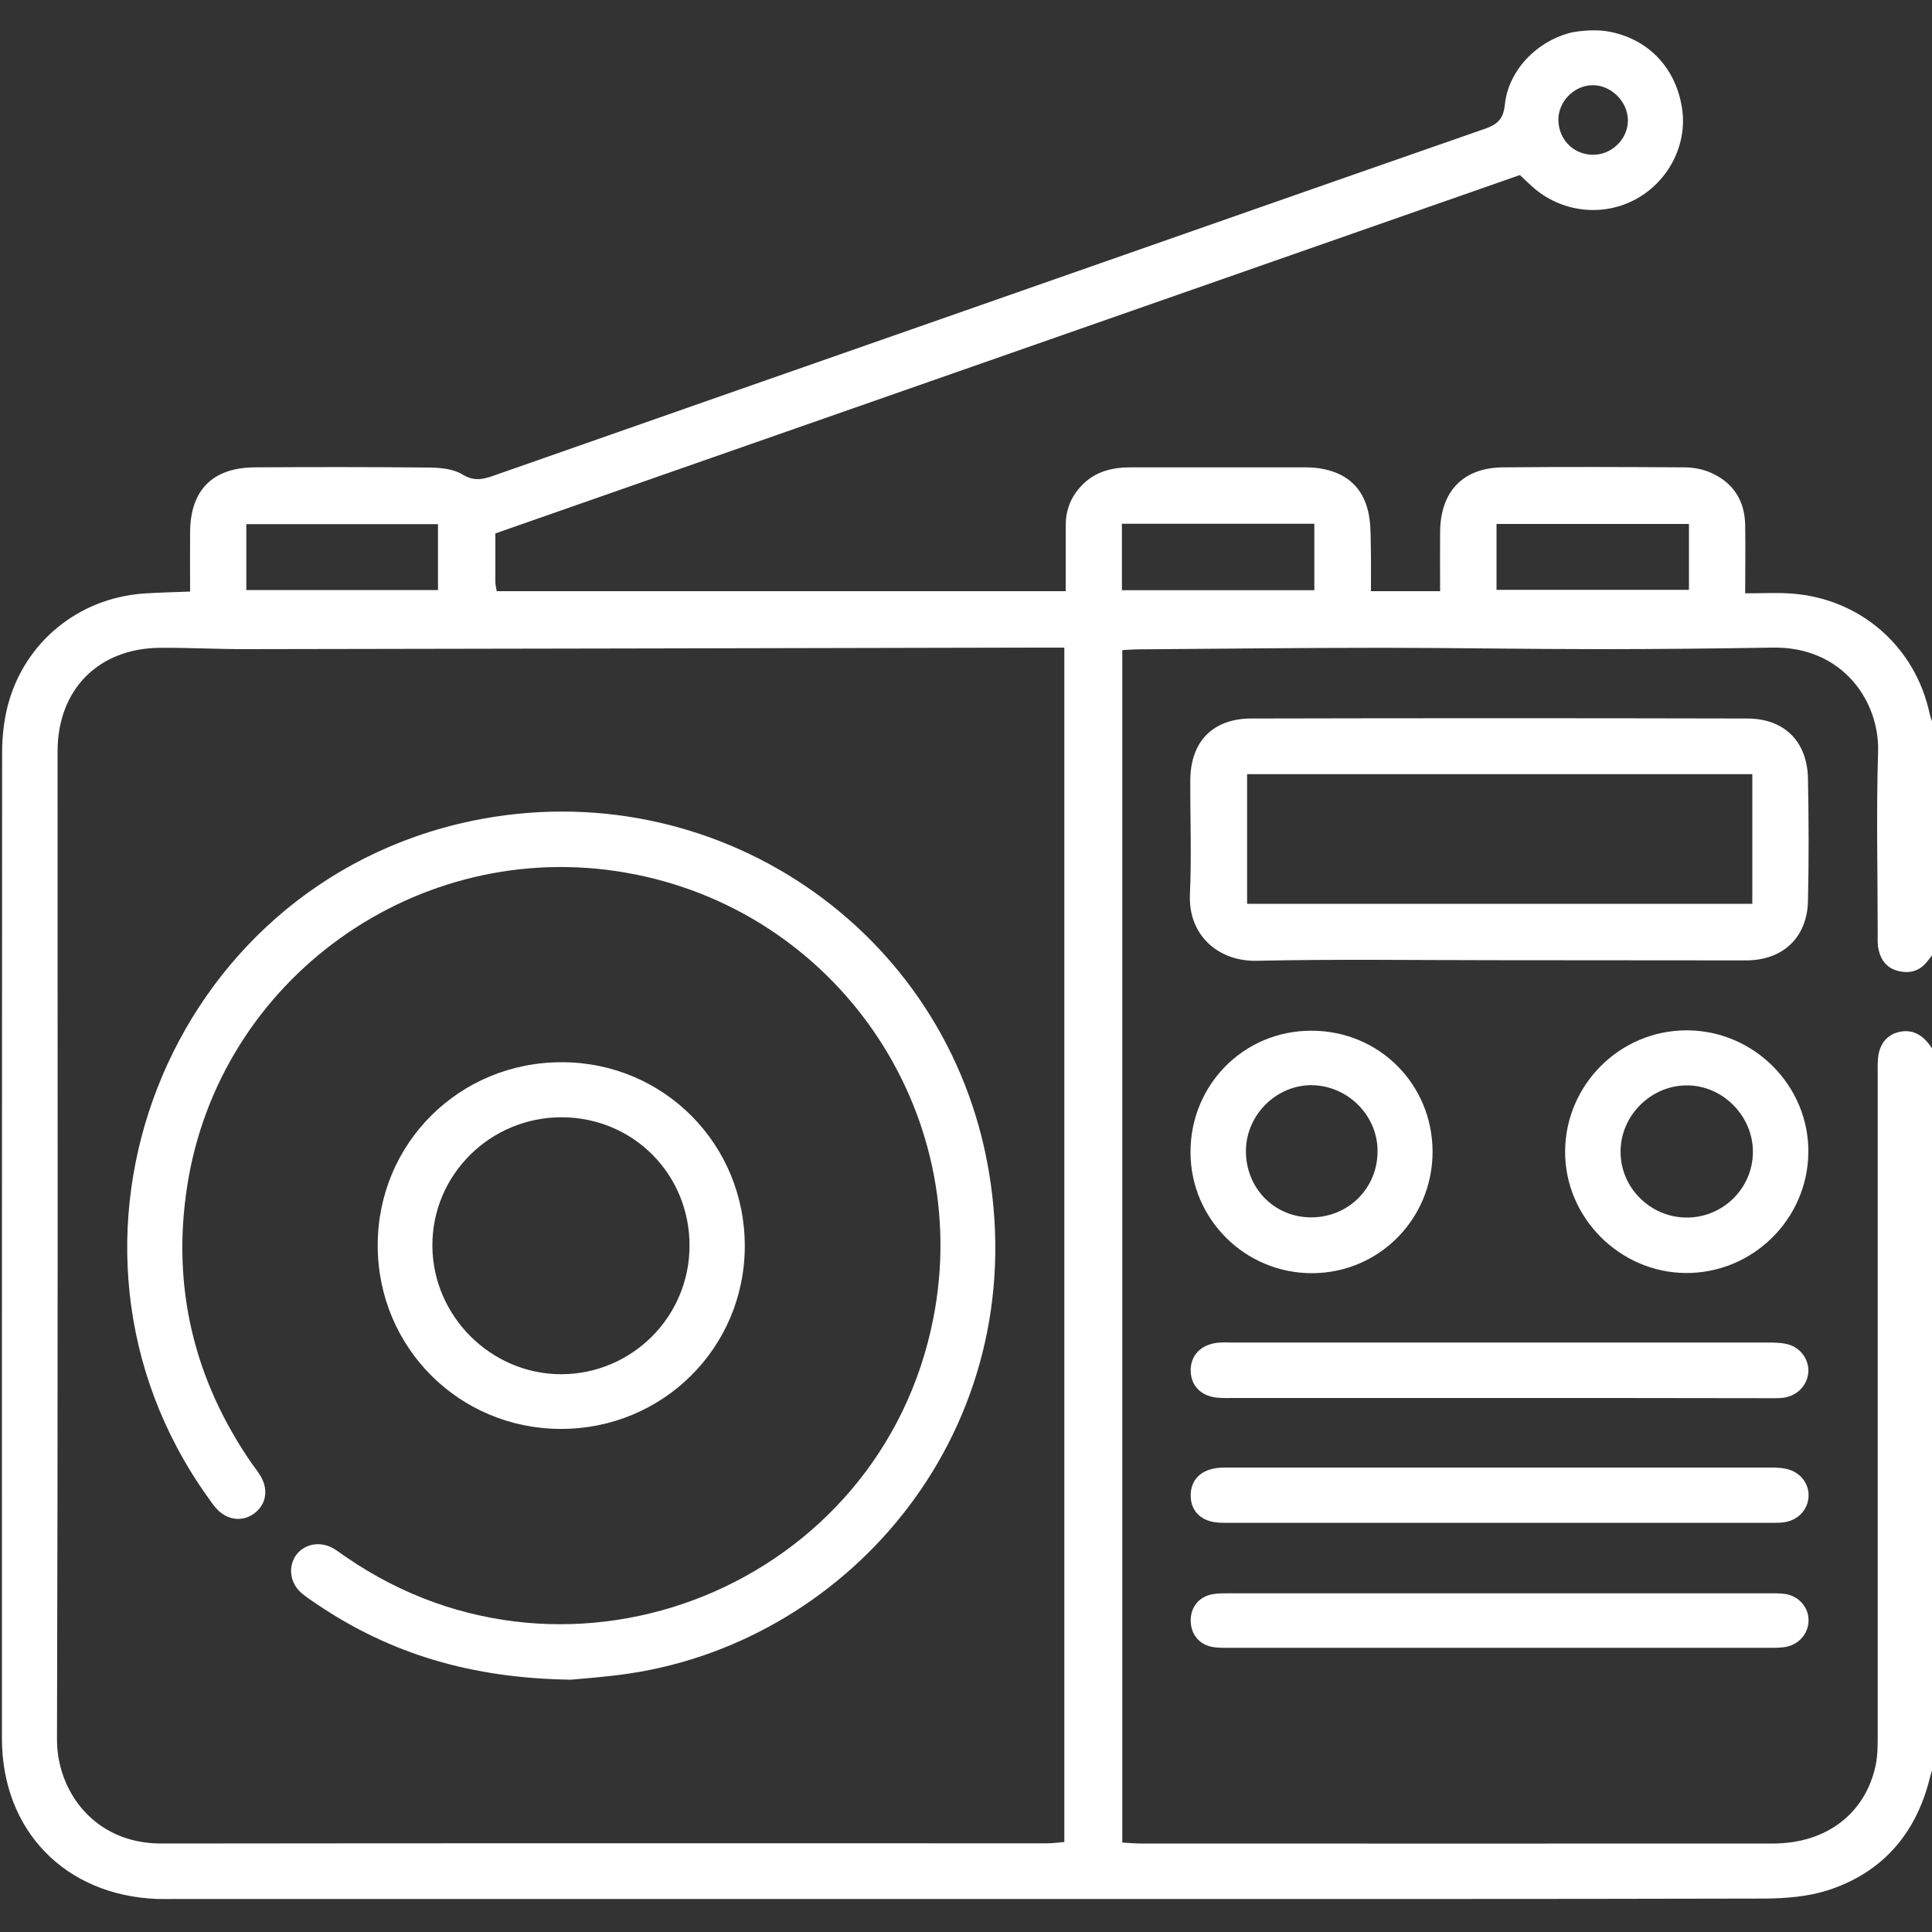 <?xml version="1.0" encoding="utf-8"?>
<!-- Generator: Adobe Illustrator 27.9.5, SVG Export Plug-In . SVG Version: 9.03 Build 54986)  -->
<svg version="1.1" id="Ebene_1" xmlns="http://www.w3.org/2000/svg" xmlns:xlink="http://www.w3.org/1999/xlink" x="0px" y="0px"
	 viewBox="0 0 100 100" style="enable-background:new 0 0 100 100;" xml:space="preserve">
<rect x="0" y="0" width="100" height="100" fill="#333333" stroke="none"/>
<style type="text/css">
	.st0{fill:#FFFFFF;}
</style>
<g>
	<path class="st0" d="M100.1,49.32c-0.14,0.18-0.27,0.36-0.42,0.53c-0.38,0.44-0.89,0.54-1.42,0.41c-0.56-0.13-0.89-0.53-1.02-1.08
		c-0.07-0.28-0.05-0.58-0.05-0.87c0-3.12-0.08-6.25,0.02-9.37c0.09-2.64-1.84-5.49-5.47-5.42c-2.99,0.05-5.99,0.08-8.98,0.08
		c-3.74,0-7.48-0.07-11.22-0.07c-4.2,0-8.39,0.05-12.59,0.08c-0.26,0-0.52,0.02-0.86,0.04c0,20.56,0,41.1,0,61.72
		c0.34,0.02,0.65,0.05,0.97,0.05c10.9,0,21.81,0.01,32.71,0c2.77,0,4.8-1.56,5.32-4.08c0.1-0.5,0.1-1.03,0.1-1.55
		c0-11.36,0-22.71,0-34.07c0-0.29-0.01-0.59,0.01-0.88c0.05-0.73,0.41-1.23,1-1.4c0.65-0.19,1.21,0.02,1.68,0.65
		c0.08,0.1,0.15,0.21,0.22,0.32c0,12.3,0,24.61,0,36.91c-0.07,0.25-0.16,0.49-0.22,0.74c-0.72,2.87-2.46,4.87-5.27,5.78
		c-1.03,0.33-2.17,0.42-3.27,0.43c-12.24,0.03-24.48,0.02-36.72,0.02c-15.14,0-30.27,0-45.41,0c-0.36,0-0.72,0.01-1.07,0
		C3.38,98.11,0.11,94.76,0.1,90C0.1,72.98,0.1,55.96,0.11,38.94c0-0.8,0.09-1.63,0.29-2.41c0.85-3.28,3.65-5.57,7.04-5.81
		c0.77-0.05,1.54-0.07,2.4-0.1c0-1.09-0.01-2.1,0-3.1c0.02-2.15,1.16-3.31,3.33-3.33c3.03-0.02,6.05-0.02,9.08,0.01
		c0.57,0.01,1.22,0.07,1.69,0.36c0.6,0.37,1.07,0.25,1.64,0.05c8.09-2.84,16.19-5.67,24.28-8.5c8.98-3.14,17.97-6.3,26.96-9.43
		c0.64-0.22,0.99-0.48,1.07-1.25c0.18-1.81,1.69-3.34,3.5-3.76c0.53-0.09,1.3-0.16,1.97-0.02c2.03,0.42,3.41,1.92,3.71,4.01
		c0.26,1.84-0.71,3.73-2.4,4.65c-1.73,0.94-3.88,0.68-5.36-0.65c-0.21-0.19-0.42-0.39-0.64-0.6c-17.68,6.19-35.34,12.36-53.03,18.55
		c0,0.87,0,1.68,0,2.5c0,0.16,0.04,0.31,0.07,0.49c9.81,0,19.59,0,29.45,0c0-1.18,0-2.29,0-3.39c0-0.78,0.25-1.46,0.79-2.04
		c0.69-0.75,1.58-0.98,2.56-0.98c3.03,0,6.05,0,9.08,0c0.32,0,0.65,0.03,0.97,0.1c1.19,0.25,1.97,0.98,2.25,2.16
		c0.13,0.53,0.13,1.09,0.14,1.64c0.02,0.83,0.01,1.66,0.01,2.51c1.27,0,2.39,0,3.58,0c0-1.07-0.01-2.08,0-3.08
		c0.02-2.08,1.18-3.31,3.25-3.33c3.12-0.03,6.25-0.02,9.37,0c0.45,0,0.92,0.08,1.33,0.25c1.19,0.5,1.82,1.44,1.84,2.74
		c0.02,1.13,0,2.25,0,3.53c0.88,0,1.63-0.04,2.36,0.01c3.58,0.24,6.45,2.74,7.19,6.23c0.05,0.22,0.14,0.42,0.21,0.64
		C100.1,41.5,100.1,45.41,100.1,49.32z M55.09,33.52c-0.55,0-0.97,0-1.39,0c-13.67,0.03-27.34,0.06-41.01,0.08
		c-1.46,0-2.93-0.08-4.39-0.07c-3.2,0.02-5.31,2.15-5.32,5.34c0,17.05,0.02,34.1-0.03,51.16c-0.01,2.63,1.89,5.4,5.41,5.39
		c15.27-0.02,30.53-0.01,45.8-0.01c0.31,0,0.62-0.04,0.93-0.07C55.09,74.7,55.09,54.18,55.09,33.52z M12.75,30.54
		c3.35,0,6.64,0,9.92,0c0-1.19,0-2.3,0-3.41c-3.36,0-6.63,0-9.92,0C12.75,28.31,12.75,29.41,12.75,30.54z M68.03,27.11
		c-3.37,0-6.63,0-9.96,0c0,1.17,0,2.28,0,3.44c3.34,0,6.63,0,9.96,0C68.03,29.39,68.03,28.3,68.03,27.11z M77.46,30.53
		c3.39,0,6.68,0,9.96,0c0-1.18,0-2.27,0-3.41c-3.35,0-6.63,0-9.96,0C77.46,28.29,77.46,29.38,77.46,30.53z M82.48,8.01
		c0.98-0.01,1.8-0.85,1.78-1.81c-0.02-0.96-0.88-1.8-1.83-1.79c-0.97,0.01-1.79,0.86-1.77,1.83C80.7,7.26,81.47,8.02,82.48,8.01z"/>
	<path class="st0" d="M77.53,49.7c-4.16,0-8.33-0.06-12.49,0.03c-1.97,0.04-3.54-1.31-3.45-3.43c0.09-1.98,0.01-3.97,0.02-5.95
		c0.02-1.97,1.17-3.16,3.16-3.16c8.55-0.02,17.11-0.02,25.66,0c1.92,0,3.11,1.18,3.15,3.1c0.04,2.11,0.05,4.23,0,6.34
		c-0.04,1.89-1.29,3.07-3.18,3.08C86.12,49.71,81.83,49.7,77.53,49.7z M90.7,46.78c0-2.29,0-4.46,0-6.71c-8.73,0-17.43,0-26.15,0
		c0,2.26,0,4.46,0,6.71C73.27,46.78,81.94,46.78,90.7,46.78z"/>
	<path class="st0" d="M77.64,72.36c-4.59,0-9.18,0-13.77,0c-0.26,0-0.52,0.01-0.78-0.01c-0.88-0.05-1.44-0.59-1.46-1.38
		c-0.02-0.8,0.51-1.37,1.39-1.47c0.26-0.03,0.52-0.01,0.78-0.01c9.21,0,18.42,0,27.64,0c0.36,0,0.72,0,1.06,0.08
		c0.68,0.16,1.13,0.78,1.1,1.43c-0.04,0.7-0.58,1.26-1.31,1.35c-0.29,0.03-0.59,0.02-0.88,0.02C86.81,72.36,82.22,72.36,77.64,72.36
		z"/>
	<path class="st0" d="M77.63,78.82c-4.59,0-9.18,0-13.77,0c-0.26,0-0.52,0.01-0.78-0.01c-0.89-0.05-1.44-0.58-1.45-1.38
		c-0.01-0.81,0.5-1.35,1.4-1.45c0.29-0.03,0.59-0.02,0.88-0.02c9.15,0,18.29,0,27.44,0c0.36,0,0.72-0.01,1.07,0.06
		c0.74,0.14,1.23,0.76,1.19,1.45c-0.04,0.7-0.58,1.25-1.32,1.33c-0.29,0.03-0.59,0.02-0.88,0.02C86.8,78.82,82.22,78.82,77.63,78.82
		z"/>
	<path class="st0" d="M74.15,59.61c0,3.48-2.77,6.28-6.23,6.29c-3.46,0.01-6.28-2.78-6.3-6.23c-0.02-3.53,2.78-6.34,6.28-6.32
		C71.39,53.36,74.14,56.12,74.15,59.61z M64.49,59.51c-0.04,1.93,1.41,3.46,3.3,3.5c1.91,0.04,3.45-1.41,3.51-3.31
		c0.07-1.86-1.44-3.46-3.32-3.53C66.14,56.11,64.53,57.64,64.49,59.51z"/>
	<path class="st0" d="M87.26,65.89c-3.43-0.02-6.27-2.88-6.25-6.3c0.02-3.45,2.84-6.26,6.29-6.26c3.49,0,6.35,2.88,6.3,6.35
		C93.55,63.12,90.71,65.91,87.26,65.89z M87.29,63.02c1.88,0.01,3.42-1.5,3.44-3.37c0.02-1.89-1.58-3.5-3.46-3.47
		c-1.85,0.02-3.4,1.59-3.39,3.44C83.88,61.48,85.42,63.01,87.29,63.02z"/>
	<path class="st0" d="M77.57,85.29c-4.59,0-9.18,0-13.76,0c-0.32,0-0.65,0.01-0.97-0.03c-0.75-0.1-1.22-0.66-1.21-1.41
		c0.01-0.7,0.46-1.23,1.17-1.34c0.29-0.05,0.58-0.04,0.88-0.04c9.27,0,18.55,0,27.82,0c0.29,0,0.59-0.01,0.88,0.03
		c0.73,0.1,1.25,0.71,1.23,1.4c-0.02,0.7-0.55,1.27-1.28,1.36c-0.32,0.04-0.65,0.03-0.97,0.03C86.75,85.29,82.16,85.29,77.57,85.29z
		"/>
	<path class="st0" d="M29.55,86.94c-5.15-0.07-9.35-1.34-13.15-3.91c-0.27-0.18-0.54-0.36-0.79-0.57c-0.59-0.5-0.71-1.33-0.31-1.93
		c0.41-0.6,1.21-0.78,1.91-0.41c0.26,0.14,0.48,0.33,0.73,0.49c11.61,7.98,27.66,1.45,30.37-12.38
		c2.11-10.77-5.06-21.17-15.91-23.06c-10.77-1.88-21.08,5.48-22.72,16.28c-0.79,5.18,0.36,9.95,3.33,14.27
		c0.17,0.24,0.36,0.47,0.5,0.72c0.4,0.71,0.25,1.46-0.37,1.91c-0.6,0.43-1.39,0.34-1.93-0.26c-0.18-0.19-0.32-0.41-0.47-0.62
		c-9.36-13.11-2.1-31.69,13.68-34.98c12.49-2.6,24.63,5.54,26.76,18.13c2.25,13.28-7.05,24.27-18.6,26
		C31.38,86.8,30.18,86.88,29.55,86.94z"/>
	<path class="st0" d="M29.04,73.96c-5.27,0-9.48-4.21-9.49-9.48c-0.01-5.31,4.24-9.52,9.56-9.5c5.26,0.02,9.45,4.25,9.44,9.53
		C38.54,69.76,34.31,73.96,29.04,73.96z M35.69,64.49c0.01-3.7-2.9-6.64-6.59-6.66c-3.71-0.02-6.74,2.97-6.72,6.66
		c0.02,3.64,3.04,6.64,6.67,6.64C32.71,71.12,35.68,68.16,35.69,64.49z"/>
</g>
</svg>
